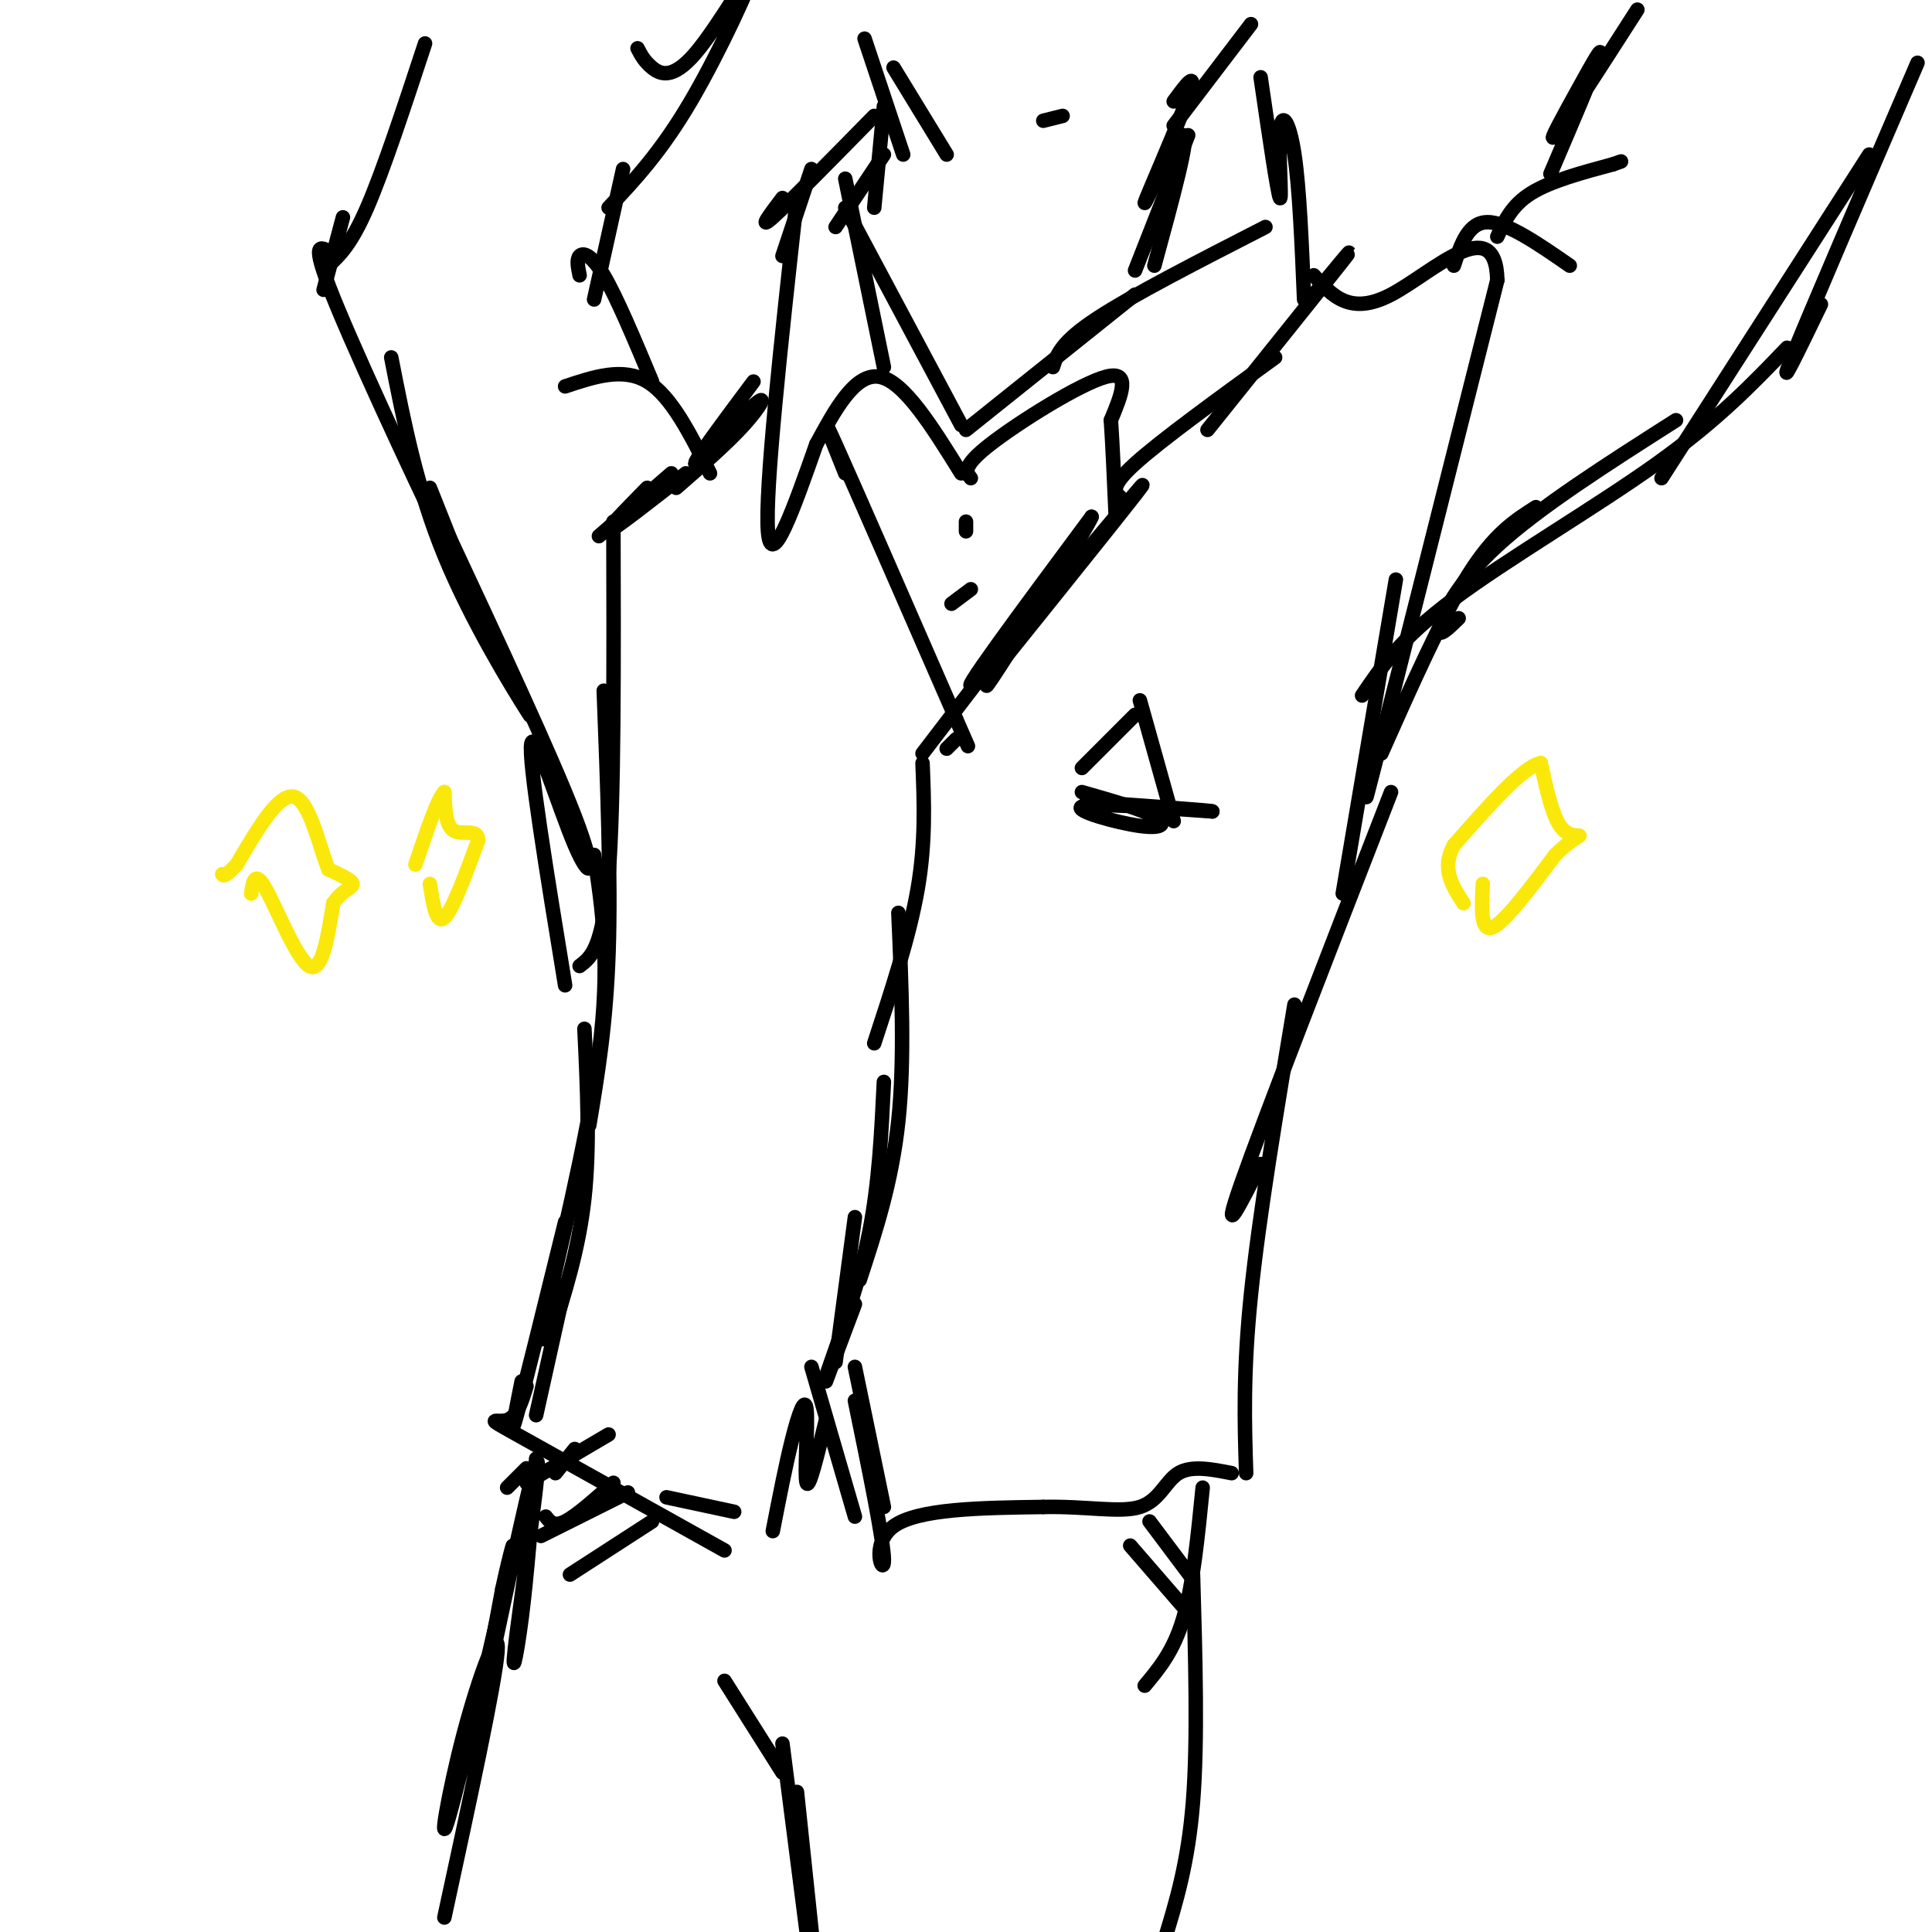 <svg viewBox='0 0 400 400' version='1.1' xmlns='http://www.w3.org/2000/svg' xmlns:xlink='http://www.w3.org/1999/xlink'><g fill='none' stroke='#000000' stroke-width='3' stroke-linecap='round' stroke-linejoin='round'><path d='M179,8c0.000,0.000 8.000,24.000 8,24'/><path d='M183,22c0.000,0.000 -2.000,21.000 -2,21'/><path d='M183,32c0.000,0.000 -10.000,15.000 -10,15'/><path d='M175,37c0.000,0.000 8.000,39.000 8,39'/><path d='M175,43c0.000,0.000 24.000,45.000 24,45'/><path d='M200,89c0.000,0.000 35.000,-28.000 35,-28'/><path d='M218,76c0.833,-2.583 1.667,-5.167 9,-10c7.333,-4.833 21.167,-11.917 35,-19'/><path d='M235,56c0.000,0.000 11.000,-28.000 11,-28'/><path d='M239,55c3.726,-13.655 7.452,-27.310 6,-27c-1.452,0.310 -8.083,14.583 -8,14c0.083,-0.583 6.881,-16.024 9,-22c2.119,-5.976 -0.440,-2.488 -3,1'/><path d='M243,26c0.000,0.000 16.000,-21.000 16,-21'/><path d='M181,24c-8.917,9.083 -17.833,18.167 -21,21c-3.167,2.833 -0.583,-0.583 2,-4'/><path d='M168,35c0.000,0.000 -6.000,18.000 -6,18'/><path d='M165,41c-3.333,30.250 -6.667,60.500 -6,69c0.667,8.500 5.333,-4.750 10,-18'/><path d='M169,92c3.689,-6.800 7.911,-14.800 13,-14c5.089,0.800 11.044,10.400 17,20'/><path d='M201,99c-0.956,-1.200 -1.911,-2.400 4,-7c5.911,-4.600 18.689,-12.600 24,-14c5.311,-1.400 3.156,3.800 1,9'/><path d='M230,87c0.333,4.833 0.667,12.417 1,20'/><path d='M232,103c-1.167,-1.083 -2.333,-2.167 3,-7c5.333,-4.833 17.167,-13.417 29,-22'/><path d='M250,89c12.167,-15.167 24.333,-30.333 28,-35c3.667,-4.667 -1.167,1.167 -6,7'/><path d='M270,62c-0.482,-11.548 -0.964,-23.095 -2,-30c-1.036,-6.905 -2.625,-9.167 -3,-5c-0.375,4.167 0.464,14.762 0,14c-0.464,-0.762 -2.232,-12.881 -4,-25'/><path d='M175,98c-2.917,-7.250 -5.833,-14.500 -2,-6c3.833,8.500 14.417,32.750 25,57'/><path d='M198,149c4.167,9.500 2.083,4.750 0,0'/><path d='M205,140c17.400,-21.667 34.800,-43.333 31,-39c-3.800,4.333 -28.800,34.667 -34,40c-5.200,5.333 9.400,-14.333 24,-34'/><path d='M226,107c-0.533,1.733 -13.867,23.067 -19,31c-5.133,7.933 -2.067,2.467 1,-3'/><path d='M200,108c0.000,0.000 0.000,2.000 0,2'/><path d='M201,122c0.000,0.000 -4.000,3.000 -4,3'/><path d='M156,79c-6.405,8.583 -12.810,17.167 -12,17c0.810,-0.167 8.833,-9.083 12,-12c3.167,-2.917 1.476,0.167 -2,4c-3.476,3.833 -8.738,8.417 -14,13'/><path d='M142,98c-7.333,5.750 -14.667,11.500 -16,12c-1.333,0.500 3.333,-4.250 8,-9'/><path d='M139,98c0.000,0.000 -15.000,13.000 -15,13'/><path d='M127,108c0.083,28.833 0.167,57.667 -1,73c-1.167,15.333 -3.583,17.167 -6,19'/><path d='M125,143c0.750,19.500 1.500,39.000 1,54c-0.500,15.000 -2.250,25.500 -4,36'/><path d='M123,177c1.711,11.267 3.422,22.533 1,41c-2.422,18.467 -8.978,44.133 -11,54c-2.022,9.867 0.489,3.933 3,-2'/><path d='M121,213c0.583,12.167 1.167,24.333 0,35c-1.167,10.667 -4.083,19.833 -7,29'/><path d='M117,253c-4.250,17.250 -8.500,34.500 -10,40c-1.500,5.500 -0.250,-0.750 1,-7'/><path d='M117,266c0.000,0.000 -6.000,27.000 -6,27'/><path d='M109,287c-0.956,3.156 -1.911,6.311 -4,7c-2.089,0.689 -5.311,-1.089 2,3c7.311,4.089 25.156,14.044 43,24'/><path d='M138,310c0.000,0.000 14.000,3.000 14,3'/><path d='M160,317c1.327,-6.827 2.655,-13.655 4,-19c1.345,-5.345 2.708,-9.208 3,-6c0.292,3.208 -0.488,13.488 0,15c0.488,1.512 2.244,-5.744 4,-13'/><path d='M177,283c0.000,0.000 6.000,29.000 6,29'/><path d='M168,283c0.000,0.000 9.000,31.000 9,31'/><path d='M177,290c3.000,14.622 6.000,29.244 6,33c0.000,3.756 -3.000,-3.356 2,-7c5.000,-3.644 18.000,-3.822 31,-4'/><path d='M216,312c8.976,-0.202 15.917,1.292 20,0c4.083,-1.292 5.310,-5.369 8,-7c2.690,-1.631 6.845,-0.815 11,0'/><path d='M258,305c-0.333,-10.417 -0.667,-20.833 1,-37c1.667,-16.167 5.333,-38.083 9,-60'/><path d='M261,241c-4.250,8.417 -8.500,16.833 -4,4c4.500,-12.833 17.750,-46.917 31,-81'/><path d='M278,185c0.000,0.000 11.000,-65.000 11,-65'/><path d='M286,152c-2.500,10.333 -5.000,20.667 -1,5c4.000,-15.667 14.500,-57.333 25,-99'/><path d='M310,58c-0.289,-14.556 -13.511,-1.444 -22,3c-8.489,4.444 -12.244,0.222 -16,-4'/><path d='M301,55c1.500,-4.500 3.000,-9.000 7,-9c4.000,0.000 10.500,4.500 17,9'/><path d='M310,49c1.500,-3.250 3.000,-6.500 7,-9c4.000,-2.500 10.500,-4.250 17,-6'/><path d='M334,34c2.833,-1.000 1.417,-0.500 0,0'/><path d='M321,36c4.429,-10.369 8.857,-20.738 10,-24c1.143,-3.262 -1.000,0.583 -4,6c-3.000,5.417 -6.857,12.405 -5,10c1.857,-2.405 9.429,-14.202 17,-26'/><path d='M286,156c6.333,-14.250 12.667,-28.500 18,-37c5.333,-8.500 9.667,-11.250 14,-14'/><path d='M302,128c-2.200,2.156 -4.400,4.311 -4,2c0.400,-2.311 3.400,-9.089 12,-17c8.600,-7.911 22.800,-16.956 37,-26'/><path d='M282,144c3.956,-5.867 7.911,-11.733 19,-20c11.089,-8.267 29.311,-18.933 42,-28c12.689,-9.067 19.844,-16.533 27,-24'/><path d='M344,99c0.000,0.000 43.000,-67.000 43,-67'/><path d='M377,63c-4.667,9.667 -9.333,19.333 -6,11c3.333,-8.333 14.667,-34.667 26,-61'/><path d='M147,98c-4.000,-8.000 -8.000,-16.000 -13,-19c-5.000,-3.000 -11.000,-1.000 -17,1'/><path d='M135,79c-3.667,-8.756 -7.333,-17.511 -10,-22c-2.667,-4.489 -4.333,-4.711 -5,-4c-0.667,0.711 -0.333,2.356 0,4'/><path d='M123,62c0.000,0.000 6.000,-27.000 6,-27'/><path d='M126,43c5.416,-5.756 10.833,-11.512 17,-22c6.167,-10.488 13.086,-25.708 13,-27c-0.086,-1.292 -7.177,11.344 -12,17c-4.823,5.656 -7.378,4.330 -9,3c-1.622,-1.330 -2.311,-2.665 -3,-4'/><path d='M88,9c-4.333,13.167 -8.667,26.333 -12,34c-3.333,7.667 -5.667,9.833 -8,12'/><path d='M71,45c0.000,0.000 -4.000,15.000 -4,15'/><path d='M68,52c-1.933,-1.044 -3.867,-2.089 2,12c5.867,14.089 19.533,43.311 24,52c4.467,8.689 -0.267,-3.156 -5,-15'/><path d='M81,74c2.667,13.600 5.333,27.200 11,41c5.667,13.800 14.333,27.800 17,32c2.667,4.200 -0.667,-1.400 -4,-7'/><path d='M92,109c11.101,23.756 22.202,47.512 27,60c4.798,12.488 3.292,13.708 0,6c-3.292,-7.708 -8.369,-24.345 -9,-21c-0.631,3.345 3.185,26.673 7,50'/><path d='M111,302c-0.939,12.120 -1.879,24.239 -3,33c-1.121,8.761 -2.424,14.163 -1,3c1.424,-11.163 5.576,-38.890 4,-35c-1.576,3.890 -8.879,39.397 -11,49c-2.121,9.603 0.939,-6.699 4,-23'/><path d='M104,329c1.583,-7.428 3.540,-14.499 1,-3c-2.540,11.499 -9.578,41.567 -12,50c-2.422,8.433 -0.229,-4.768 3,-17c3.229,-12.232 7.494,-23.495 7,-17c-0.494,6.495 -5.747,30.747 -11,55'/><path d='M150,348c0.000,0.000 12.000,19.000 12,19'/><path d='M162,361c0.000,0.000 5.000,39.000 5,39'/><path d='M165,371c0.000,0.000 6.000,57.000 6,57'/><path d='M249,308c-1.000,10.083 -2.000,20.167 -4,27c-2.000,6.833 -5.000,10.417 -8,14'/><path d='M247,326c0.500,17.167 1.000,34.333 0,47c-1.000,12.667 -3.500,20.833 -6,29'/><path d='M241,402c-1.167,6.833 -1.083,9.417 -1,12'/><path d='M234,320c0.000,0.000 13.000,15.000 13,15'/><path d='M238,315c0.000,0.000 9.000,12.000 9,12'/><path d='M113,314c0.833,1.083 1.667,2.167 4,1c2.333,-1.167 6.167,-4.583 10,-8'/><path d='M115,305c0.000,0.000 4.000,-5.000 4,-5'/><path d='M204,139c0.000,0.000 -13.000,17.000 -13,17'/><path d='M198,153c0.000,0.000 -2.000,2.000 -2,2'/><path d='M191,158c0.333,8.167 0.667,16.333 -1,26c-1.667,9.667 -5.333,20.833 -9,32'/><path d='M186,189c0.667,15.167 1.333,30.333 0,43c-1.333,12.667 -4.667,22.833 -8,33'/><path d='M183,224c-0.500,10.417 -1.000,20.833 -3,31c-2.000,10.167 -5.500,20.083 -9,30'/><path d='M177,252c0.000,0.000 -4.000,30.000 -4,30'/><path d='M177,270c0.000,0.000 -6.000,16.000 -6,16'/><path d='M224,159c0.000,0.000 11.000,-11.000 11,-11'/><path d='M236,145c0.000,0.000 7.000,25.000 7,25'/><path d='M224,164c6.161,1.762 12.321,3.524 15,5c2.679,1.476 1.875,2.667 -3,2c-4.875,-0.667 -13.821,-3.190 -12,-4c1.821,-0.810 14.411,0.095 27,1'/><path d='M251,168c0.167,-0.167 -12.917,-1.083 -26,-2'/></g>
<g fill='none' stroke='#fae80b' stroke-width='3' stroke-linecap='round' stroke-linejoin='round'><path d='M52,185c0.378,-2.489 0.756,-4.978 3,-1c2.244,3.978 6.356,14.422 9,16c2.644,1.578 3.822,-5.711 5,-13'/><path d='M69,187c1.889,-2.778 4.111,-3.222 4,-4c-0.111,-0.778 -2.556,-1.889 -5,-3'/><path d='M68,180c-1.800,-4.422 -3.800,-13.978 -7,-15c-3.200,-1.022 -7.600,6.489 -12,14'/><path d='M49,179c-2.500,2.667 -2.750,2.333 -3,2'/><path d='M89,183c0.667,4.250 1.333,8.500 3,7c1.667,-1.500 4.333,-8.750 7,-16'/><path d='M99,174c0.067,-2.578 -3.267,-1.022 -5,-2c-1.733,-0.978 -1.867,-4.489 -2,-8'/><path d='M92,164c-1.333,1.167 -3.667,8.083 -6,15'/><path d='M307,183c-0.250,5.000 -0.500,10.000 2,9c2.500,-1.000 7.750,-8.000 13,-15'/><path d='M322,177c3.333,-3.262 5.167,-3.917 5,-4c-0.167,-0.083 -2.333,0.405 -4,-2c-1.667,-2.405 -2.833,-7.702 -4,-13'/><path d='M319,158c-3.667,0.667 -10.833,8.833 -18,17'/><path d='M301,175c-2.667,4.833 -0.333,8.417 2,12'/></g>
<g fill='none' stroke='#000000' stroke-width='3' stroke-linecap='round' stroke-linejoin='round'><path d='M135,315c0.000,0.000 -17.000,11.000 -17,11'/><path d='M130,309c0.000,0.000 -18.000,9.000 -18,9'/><path d='M126,297c0.000,0.000 -17.000,10.000 -17,10'/><path d='M109,304c0.000,0.000 -4.000,4.000 -4,4'/><path d='M185,14c0.000,0.000 11.000,18.000 11,18'/><path d='M216,25c0.000,0.000 4.000,-1.000 4,-1'/></g>
</svg>